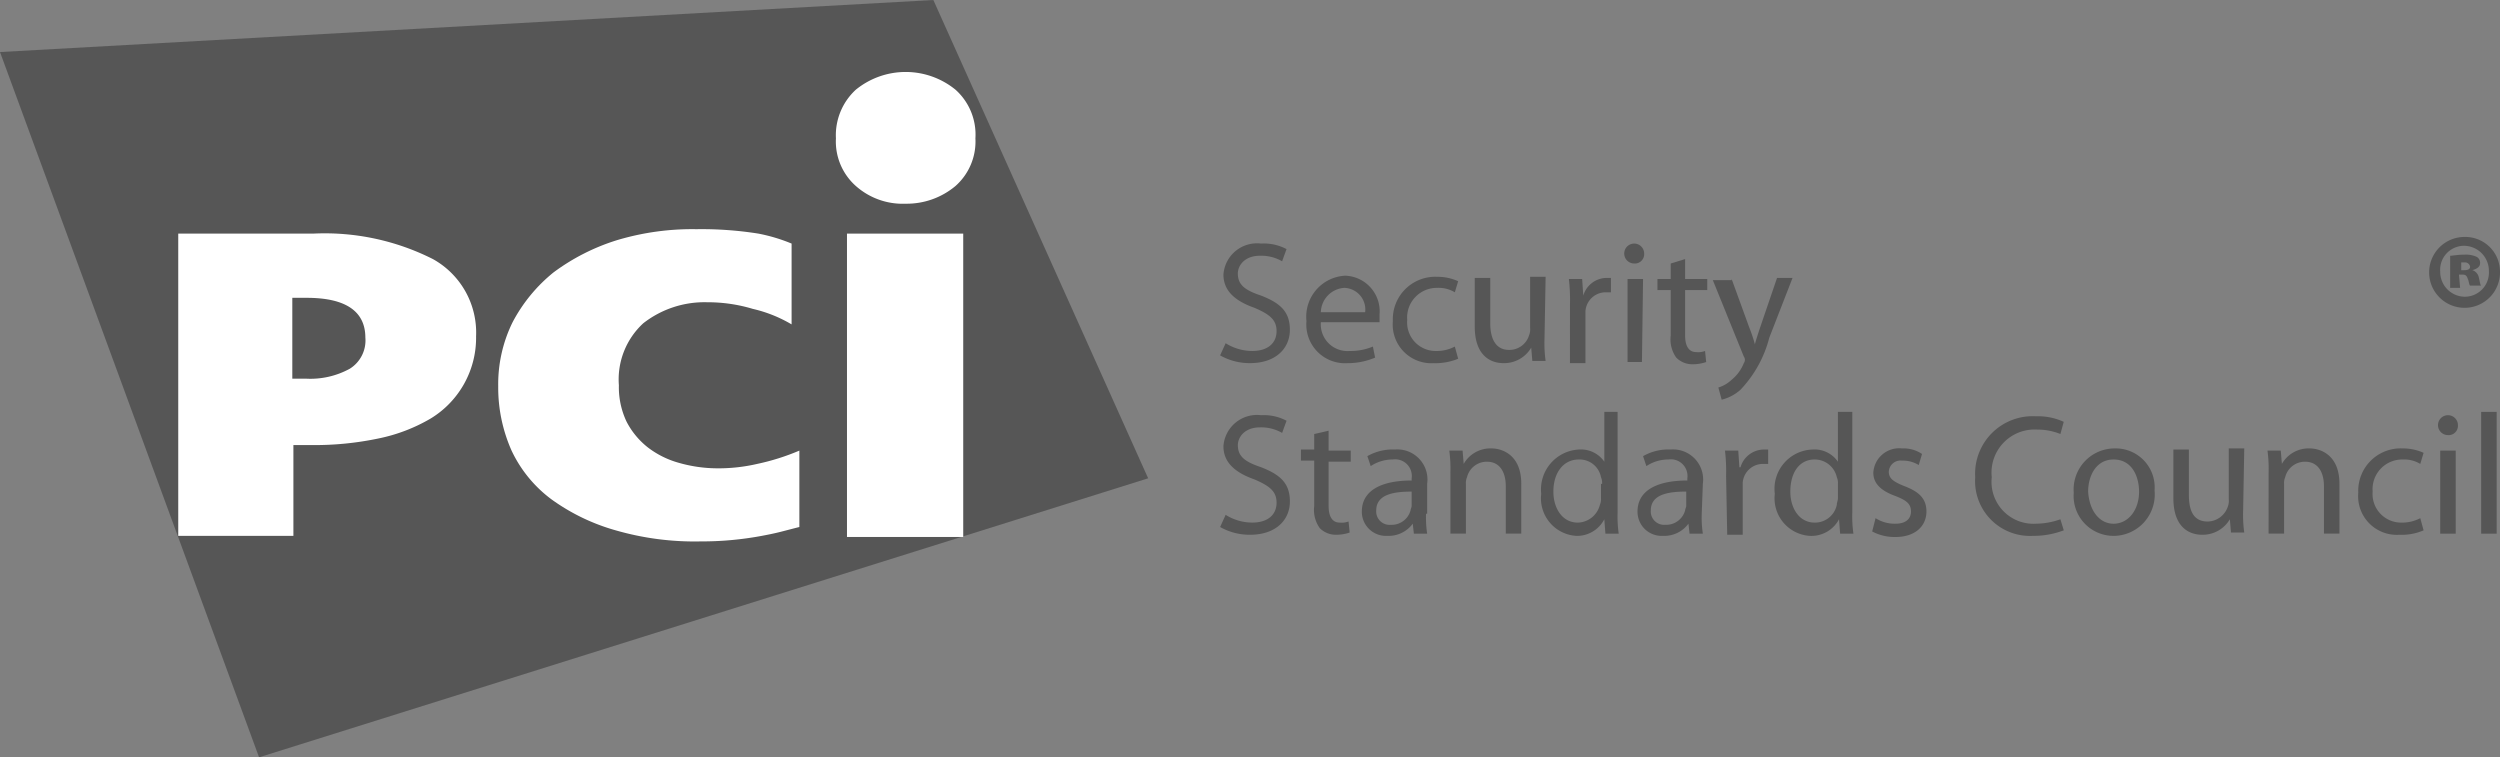 <svg id="그룹_138" data-name="그룹 138" xmlns="http://www.w3.org/2000/svg" xmlns:xlink="http://www.w3.org/1999/xlink" width="123.229" height="37.329" viewBox="0 0 123.229 37.329">
  <rect x="0" y="0" width="123.229" height="37.329" fill="#808080" stroke="none"/>
  <defs>
    <clipPath id="clip-path">
      <rect id="사각형_341" data-name="사각형 341" width="123.229" height="37.329" fill="none"/>
    </clipPath>
  </defs>
  <g id="그룹_137" data-name="그룹 137" transform="translate(0 0)" clip-path="url(#clip-path)">
    <path id="패스_94" data-name="패스 94" d="M110.473,26.912a2.471,2.471,0,0,0,1.31.382c.764,0,1.2-.382,1.2-.982,0-.546-.327-.819-1.091-1.146-.928-.327-1.528-.819-1.528-1.637A1.657,1.657,0,0,1,112.219,22a2.375,2.375,0,0,1,1.255.273l-.218.6a2.055,2.055,0,0,0-1.091-.273c-.764,0-1.091.491-1.091.873,0,.546.327.819,1.146,1.091.982.382,1.419.819,1.419,1.692s-.655,1.637-1.965,1.637a2.936,2.936,0,0,1-1.474-.382Z" transform="translate(-50.059 -9.994)" fill="#565656"/>
    <path id="패스_95" data-name="패스 95" d="M118.709,27.192a1.316,1.316,0,0,0,1.419,1.419,2.825,2.825,0,0,0,1.146-.218l.109.546a3.455,3.455,0,0,1-1.364.273A1.906,1.906,0,0,1,118,27.138a2.023,2.023,0,0,1,1.91-2.238,1.758,1.758,0,0,1,1.692,1.91v.382Zm2.183-.491a1.065,1.065,0,0,0-1.037-1.2,1.234,1.234,0,0,0-1.146,1.2Z" transform="translate(-53.602 -11.311)" fill="#565656"/>
    <path id="패스_96" data-name="패스 96" d="M129.02,29.039a2.921,2.921,0,0,1-1.2.218,1.906,1.906,0,0,1-2.019-2.074A2.092,2.092,0,0,1,127.983,25a2.45,2.45,0,0,1,1.037.218l-.164.546a1.542,1.542,0,0,0-.873-.218,1.462,1.462,0,0,0-1.474,1.583,1.407,1.407,0,0,0,1.419,1.528,1.926,1.926,0,0,0,.928-.218Z" transform="translate(-57.145 -11.356)" fill="#565656"/>
    <path id="패스_97" data-name="패스 97" d="M136.638,28.056a6.287,6.287,0,0,0,.055,1.091h-.655l-.055-.655a1.55,1.55,0,0,1-1.364.764c-.655,0-1.419-.382-1.419-1.8v-2.4h.764v2.238c0,.764.273,1.31.928,1.31a1.016,1.016,0,0,0,.982-.709.809.809,0,0,0,.055-.382V25h.764Z" transform="translate(-60.507 -11.356)" fill="#565656"/>
    <path id="패스_98" data-name="패스 98" d="M141.755,26.41a8.855,8.855,0,0,0-.055-1.255h.655l.055.819a1.211,1.211,0,0,1,1.146-.873h.218v.709H143.5a1,1,0,0,0-.982.928V29.3h-.764Z" transform="translate(-64.368 -11.402)" fill="#565656"/>
    <path id="패스_99" data-name="패스 99" d="M147.191,22.982a.491.491,0,1,1,.491-.491.458.458,0,0,1-.491.491m.382,4.857h-.709V23.746h.764Z" transform="translate(-66.639 -9.994)" fill="#565656"/>
    <path id="패스_100" data-name="패스 100" d="M151.064,23.4v.982h1.091v.546h-1.091v2.238c0,.491.164.819.546.819a.938.938,0,0,0,.437-.055l.055.546a2.036,2.036,0,0,1-.655.109,1.111,1.111,0,0,1-.819-.327,1.542,1.542,0,0,1-.273-1.091V24.928H149.7v-.546h.655v-.764Z" transform="translate(-68.002 -10.63)" fill="#565656"/>
    <path id="패스_101" data-name="패스 101" d="M155.628,25.155l.873,2.4a7.173,7.173,0,0,1,.273.819c.055-.218.164-.546.273-.873l.819-2.4h.764l-1.146,2.947a5.83,5.83,0,0,1-1.419,2.565,2.181,2.181,0,0,1-.928.491l-.164-.6a1.676,1.676,0,0,0,.655-.382,2,2,0,0,0,.6-.819.273.273,0,0,0,0-.327L154.7,25.209h.928" transform="translate(-70.273 -11.402)" fill="#565656"/>
    <path id="패스_102" data-name="패스 102" d="M110.473,42.412a2.471,2.471,0,0,0,1.31.382c.764,0,1.2-.382,1.2-.982,0-.546-.327-.819-1.091-1.146-.928-.327-1.528-.819-1.528-1.637a1.657,1.657,0,0,1,1.856-1.528,2.375,2.375,0,0,1,1.255.273l-.218.6a2.055,2.055,0,0,0-1.091-.273c-.764,0-1.091.491-1.091.873,0,.546.327.819,1.146,1.091.982.382,1.419.819,1.419,1.692s-.655,1.637-1.965,1.637a2.936,2.936,0,0,1-1.474-.382Z" transform="translate(-50.059 -17.035)" fill="#565656"/>
    <path id="패스_103" data-name="패스 103" d="M118.864,38.9v.982h1.091v.546h-1.091v2.183c0,.491.164.819.546.819a.938.938,0,0,0,.437-.055l.055.546a2.035,2.035,0,0,1-.655.109,1.111,1.111,0,0,1-.819-.327,1.542,1.542,0,0,1-.273-1.091V40.374H117.5v-.546h.655v-.764Z" transform="translate(-53.375 -17.671)" fill="#565656"/>
    <path id="패스_104" data-name="패스 104" d="M126.165,43.765a5.307,5.307,0,0,0,.055.982h-.655l-.055-.491a1.474,1.474,0,0,1-1.255.6,1.189,1.189,0,0,1-1.255-1.2c0-.982.873-1.528,2.456-1.528v-.109a.822.822,0,0,0-.928-.928,1.968,1.968,0,0,0-1.091.327l-.164-.491a2.525,2.525,0,0,1,1.364-.327,1.484,1.484,0,0,1,1.583,1.692v1.474m-.764-1.091c-.819,0-1.746.109-1.746.928a.658.658,0,0,0,.709.709.967.967,0,0,0,.982-.709c0-.055.055-.164.055-.218v-.709" transform="translate(-55.873 -18.443)" fill="#565656"/>
    <path id="패스_105" data-name="패스 105" d="M130.955,41.7a6.615,6.615,0,0,0-.055-1.091h.655l.055.655a1.513,1.513,0,0,1,1.364-.764c.546,0,1.474.327,1.474,1.746V44.7h-.764V42.356c0-.655-.273-1.2-.928-1.2a1,1,0,0,0-.982.764.692.692,0,0,0-.055.327V44.7h-.764Z" transform="translate(-59.462 -18.397)" fill="#565656"/>
    <path id="패스_106" data-name="패스 106" d="M142.966,37.2v4.966a5.942,5.942,0,0,0,.055,1.037h-.655l-.055-.709a1.515,1.515,0,0,1-1.364.819,1.854,1.854,0,0,1-1.746-2.074,1.97,1.97,0,0,1,1.856-2.183,1.4,1.4,0,0,1,1.255.6V37.2Zm-.764,3.547a.692.692,0,0,0-.055-.327,1.072,1.072,0,0,0-1.091-.873c-.764,0-1.255.655-1.255,1.583,0,.819.437,1.528,1.2,1.528a1.149,1.149,0,0,0,1.091-.873.692.692,0,0,0,.055-.327v-.709h.055" transform="translate(-63.232 -16.898)" fill="#565656"/>
    <path id="패스_107" data-name="패스 107" d="M151.065,43.765a5.305,5.305,0,0,0,.055.982h-.655l-.055-.491a1.474,1.474,0,0,1-1.255.6,1.189,1.189,0,0,1-1.255-1.2c0-.982.873-1.528,2.456-1.528v-.109a.822.822,0,0,0-.928-.928,1.968,1.968,0,0,0-1.091.327l-.164-.491a2.525,2.525,0,0,1,1.364-.327,1.484,1.484,0,0,1,1.583,1.692Zm-.764-1.091c-.819,0-1.746.109-1.746.928a.658.658,0,0,0,.709.709.967.967,0,0,0,.982-.709c0-.055.055-.164.055-.218Z" transform="translate(-67.184 -18.443)" fill="#565656"/>
    <path id="패스_108" data-name="패스 108" d="M155.855,41.91a8.855,8.855,0,0,0-.055-1.255h.655l.055.819h.055a1.211,1.211,0,0,1,1.146-.873h.218v.709h-.273a1,1,0,0,0-.982.928V44.8h-.764Z" transform="translate(-70.773 -18.443)" fill="#565656"/>
    <path id="패스_109" data-name="패스 109" d="M164.12,37.2v4.966a5.944,5.944,0,0,0,.055,1.037h-.655l-.055-.709a1.54,1.54,0,0,1-1.419.819,1.854,1.854,0,0,1-1.746-2.074,1.938,1.938,0,0,1,1.856-2.183,1.4,1.4,0,0,1,1.255.6V37.2Zm-.709,3.547a.692.692,0,0,0-.055-.327,1.115,1.115,0,0,0-1.091-.873c-.764,0-1.2.655-1.2,1.583,0,.819.437,1.528,1.2,1.528a1.1,1.1,0,0,0,1.091-.873c0-.109.055-.218.055-.327Z" transform="translate(-72.817 -16.898)" fill="#565656"/>
    <path id="패스_110" data-name="패스 110" d="M169.264,43.938a1.745,1.745,0,0,0,.982.273c.546,0,.764-.273.764-.6,0-.382-.218-.546-.764-.764-.764-.273-1.092-.655-1.092-1.146a1.275,1.275,0,0,1,1.419-1.2,1.62,1.62,0,0,1,.982.273l-.164.546a1.473,1.473,0,0,0-.819-.218.58.58,0,0,0-.655.546c0,.327.218.491.764.709.709.273,1.091.6,1.091,1.255,0,.709-.546,1.255-1.528,1.255a2.369,2.369,0,0,1-1.146-.273Z" transform="translate(-76.815 -18.397)" fill="#565656"/>
    <path id="패스_111" data-name="패스 111" d="M182.766,43.221a4.226,4.226,0,0,1-1.528.273A2.706,2.706,0,0,1,178.4,40.6a2.836,2.836,0,0,1,3-3,3.021,3.021,0,0,1,1.364.273l-.164.6a3.045,3.045,0,0,0-1.146-.218,2.123,2.123,0,0,0-2.238,2.347,2.067,2.067,0,0,0,2.183,2.292,3.631,3.631,0,0,0,1.2-.218Z" transform="translate(-81.039 -17.08)" fill="#565656"/>
    <path id="패스_112" data-name="패스 112" d="M189.265,44.811a1.968,1.968,0,0,1-1.965-2.128,2.025,2.025,0,0,1,2.019-2.183,1.921,1.921,0,0,1,1.965,2.074,2.04,2.04,0,0,1-2.019,2.238m0-.6c.709,0,1.255-.655,1.255-1.583,0-.709-.327-1.583-1.255-1.583-.873,0-1.255.819-1.255,1.583.055.928.546,1.583,1.255,1.583" transform="translate(-85.082 -18.397)" fill="#565656"/>
    <path id="패스_113" data-name="패스 113" d="M199.738,43.556a6.285,6.285,0,0,0,.055,1.091h-.655l-.055-.655a1.55,1.55,0,0,1-1.364.764c-.655,0-1.419-.382-1.419-1.8v-2.4h.764v2.238c0,.764.218,1.31.928,1.31a1.07,1.07,0,0,0,.982-.709.809.809,0,0,0,.055-.382V40.5h.764Z" transform="translate(-89.17 -18.397)" fill="#565656"/>
    <path id="패스_114" data-name="패스 114" d="M204.855,41.7a6.617,6.617,0,0,0-.055-1.091h.655l.055.655a1.513,1.513,0,0,1,1.364-.764c.546,0,1.473.327,1.473,1.746V44.7h-.764V42.356c0-.655-.273-1.2-.928-1.2a1,1,0,0,0-.982.764.692.692,0,0,0-.055.327V44.7h-.764Z" transform="translate(-93.032 -18.397)" fill="#565656"/>
    <path id="패스_115" data-name="패스 115" d="M216.22,44.539a2.726,2.726,0,0,1-1.2.218A1.906,1.906,0,0,1,213,42.683a2.092,2.092,0,0,1,2.183-2.183,2.45,2.45,0,0,1,1.037.218l-.164.546a1.542,1.542,0,0,0-.873-.218,1.462,1.462,0,0,0-1.474,1.583,1.407,1.407,0,0,0,1.419,1.528,1.926,1.926,0,0,0,.928-.218Z" transform="translate(-96.757 -18.397)" fill="#565656"/>
    <path id="패스_116" data-name="패스 116" d="M220.691,38.482a.491.491,0,1,1,.491-.491.458.458,0,0,1-.491.491m.382,4.857h-.764V39.246h.764Z" transform="translate(-100.027 -17.035)" fill="#565656"/>
    <rect id="사각형_339" data-name="사각형 339" width="0.764" height="6.003" transform="translate(122.301 20.302)" fill="#565656"/>
    <path id="패스_117" data-name="패스 117" d="M56.594,23.576,12.77,37.329,0,2.565,46.006,0Z" transform="translate(0 0)" fill="#565656"/>
    <path id="패스_118" data-name="패스 118" d="M30.781,26.175a4.658,4.658,0,0,1-2.238,4.039,8.379,8.379,0,0,1-2.565.982,15.287,15.287,0,0,1-3.329.327h-.873V36H16.1V21.1h6.658a11.826,11.826,0,0,1,5.894,1.255,4.141,4.141,0,0,1,2.128,3.82m-5.457.055c0-1.31-.982-1.965-2.892-1.965h-.709v3.984h.655a4.042,4.042,0,0,0,2.183-.491,1.645,1.645,0,0,0,.764-1.528" transform="translate(-7.314 -9.585)" fill="#fff"/>
    <path id="패스_119" data-name="패스 119" d="M57.989,35.817a16.1,16.1,0,0,1-3,.273,14.017,14.017,0,0,1-4.2-.546,10.054,10.054,0,0,1-3.165-1.528,6.377,6.377,0,0,1-1.965-2.4A7.644,7.644,0,0,1,45,28.45a6.905,6.905,0,0,1,.709-3.165,7.848,7.848,0,0,1,2.019-2.456,10.427,10.427,0,0,1,3.111-1.583,12.909,12.909,0,0,1,3.929-.546,17.892,17.892,0,0,1,3.056.218,8.43,8.43,0,0,1,1.637.491v3.984a6.662,6.662,0,0,0-1.91-.764,7.655,7.655,0,0,0-2.238-.327,4.9,4.9,0,0,0-3.165,1.037,3.76,3.76,0,0,0-1.2,3.056,3.954,3.954,0,0,0,.382,1.8,3.876,3.876,0,0,0,1.037,1.255,4.466,4.466,0,0,0,1.528.764,6.931,6.931,0,0,0,1.856.273,8.478,8.478,0,0,0,2.019-.218,11.3,11.3,0,0,0,2.074-.655v3.766c-.873.218-.982.273-1.856.437" transform="translate(-20.442 -9.403)" fill="#fff"/>
    <rect id="사각형_340" data-name="사각형 340" width="5.73" height="14.953" transform="translate(41.749 11.515)" fill="#fff"/>
    <path id="패스_120" data-name="패스 120" d="M82.376,9.774a2.932,2.932,0,0,1-.982,2.347,3.742,3.742,0,0,1-2.456.873,3.477,3.477,0,0,1-2.456-.873A2.932,2.932,0,0,1,75.5,9.774a3.048,3.048,0,0,1,.982-2.4,3.89,3.89,0,0,1,4.912,0,2.972,2.972,0,0,1,.982,2.4" transform="translate(-34.296 -2.953)" fill="#fff"/>
    <path id="패스_121" data-name="패스 121" d="M222.893,23.092a1.747,1.747,0,1,1-1.746-1.692,1.713,1.713,0,0,1,1.746,1.692m-2.947,0a1.224,1.224,0,0,0,1.2,1.255,1.191,1.191,0,0,0,1.2-1.255,1.235,1.235,0,0,0-1.255-1.255,1.181,1.181,0,0,0-1.146,1.255m.982.819h-.491V22.328c.109,0,.382-.055.709-.055a1.273,1.273,0,0,1,.6.109.33.33,0,0,1,.164.327c0,.164-.164.273-.382.327a.479.479,0,0,1,.327.382c.055.218.055.327.109.382h-.546c-.055-.055-.055-.218-.109-.327-.055-.164-.109-.218-.273-.218h-.164Zm.055-.873h.164c.164,0,.273-.055.273-.164a.25.25,0,0,0-.273-.218h-.164Z" transform="translate(-99.664 -9.721)" fill="#565656"/>
  </g>
</svg>

